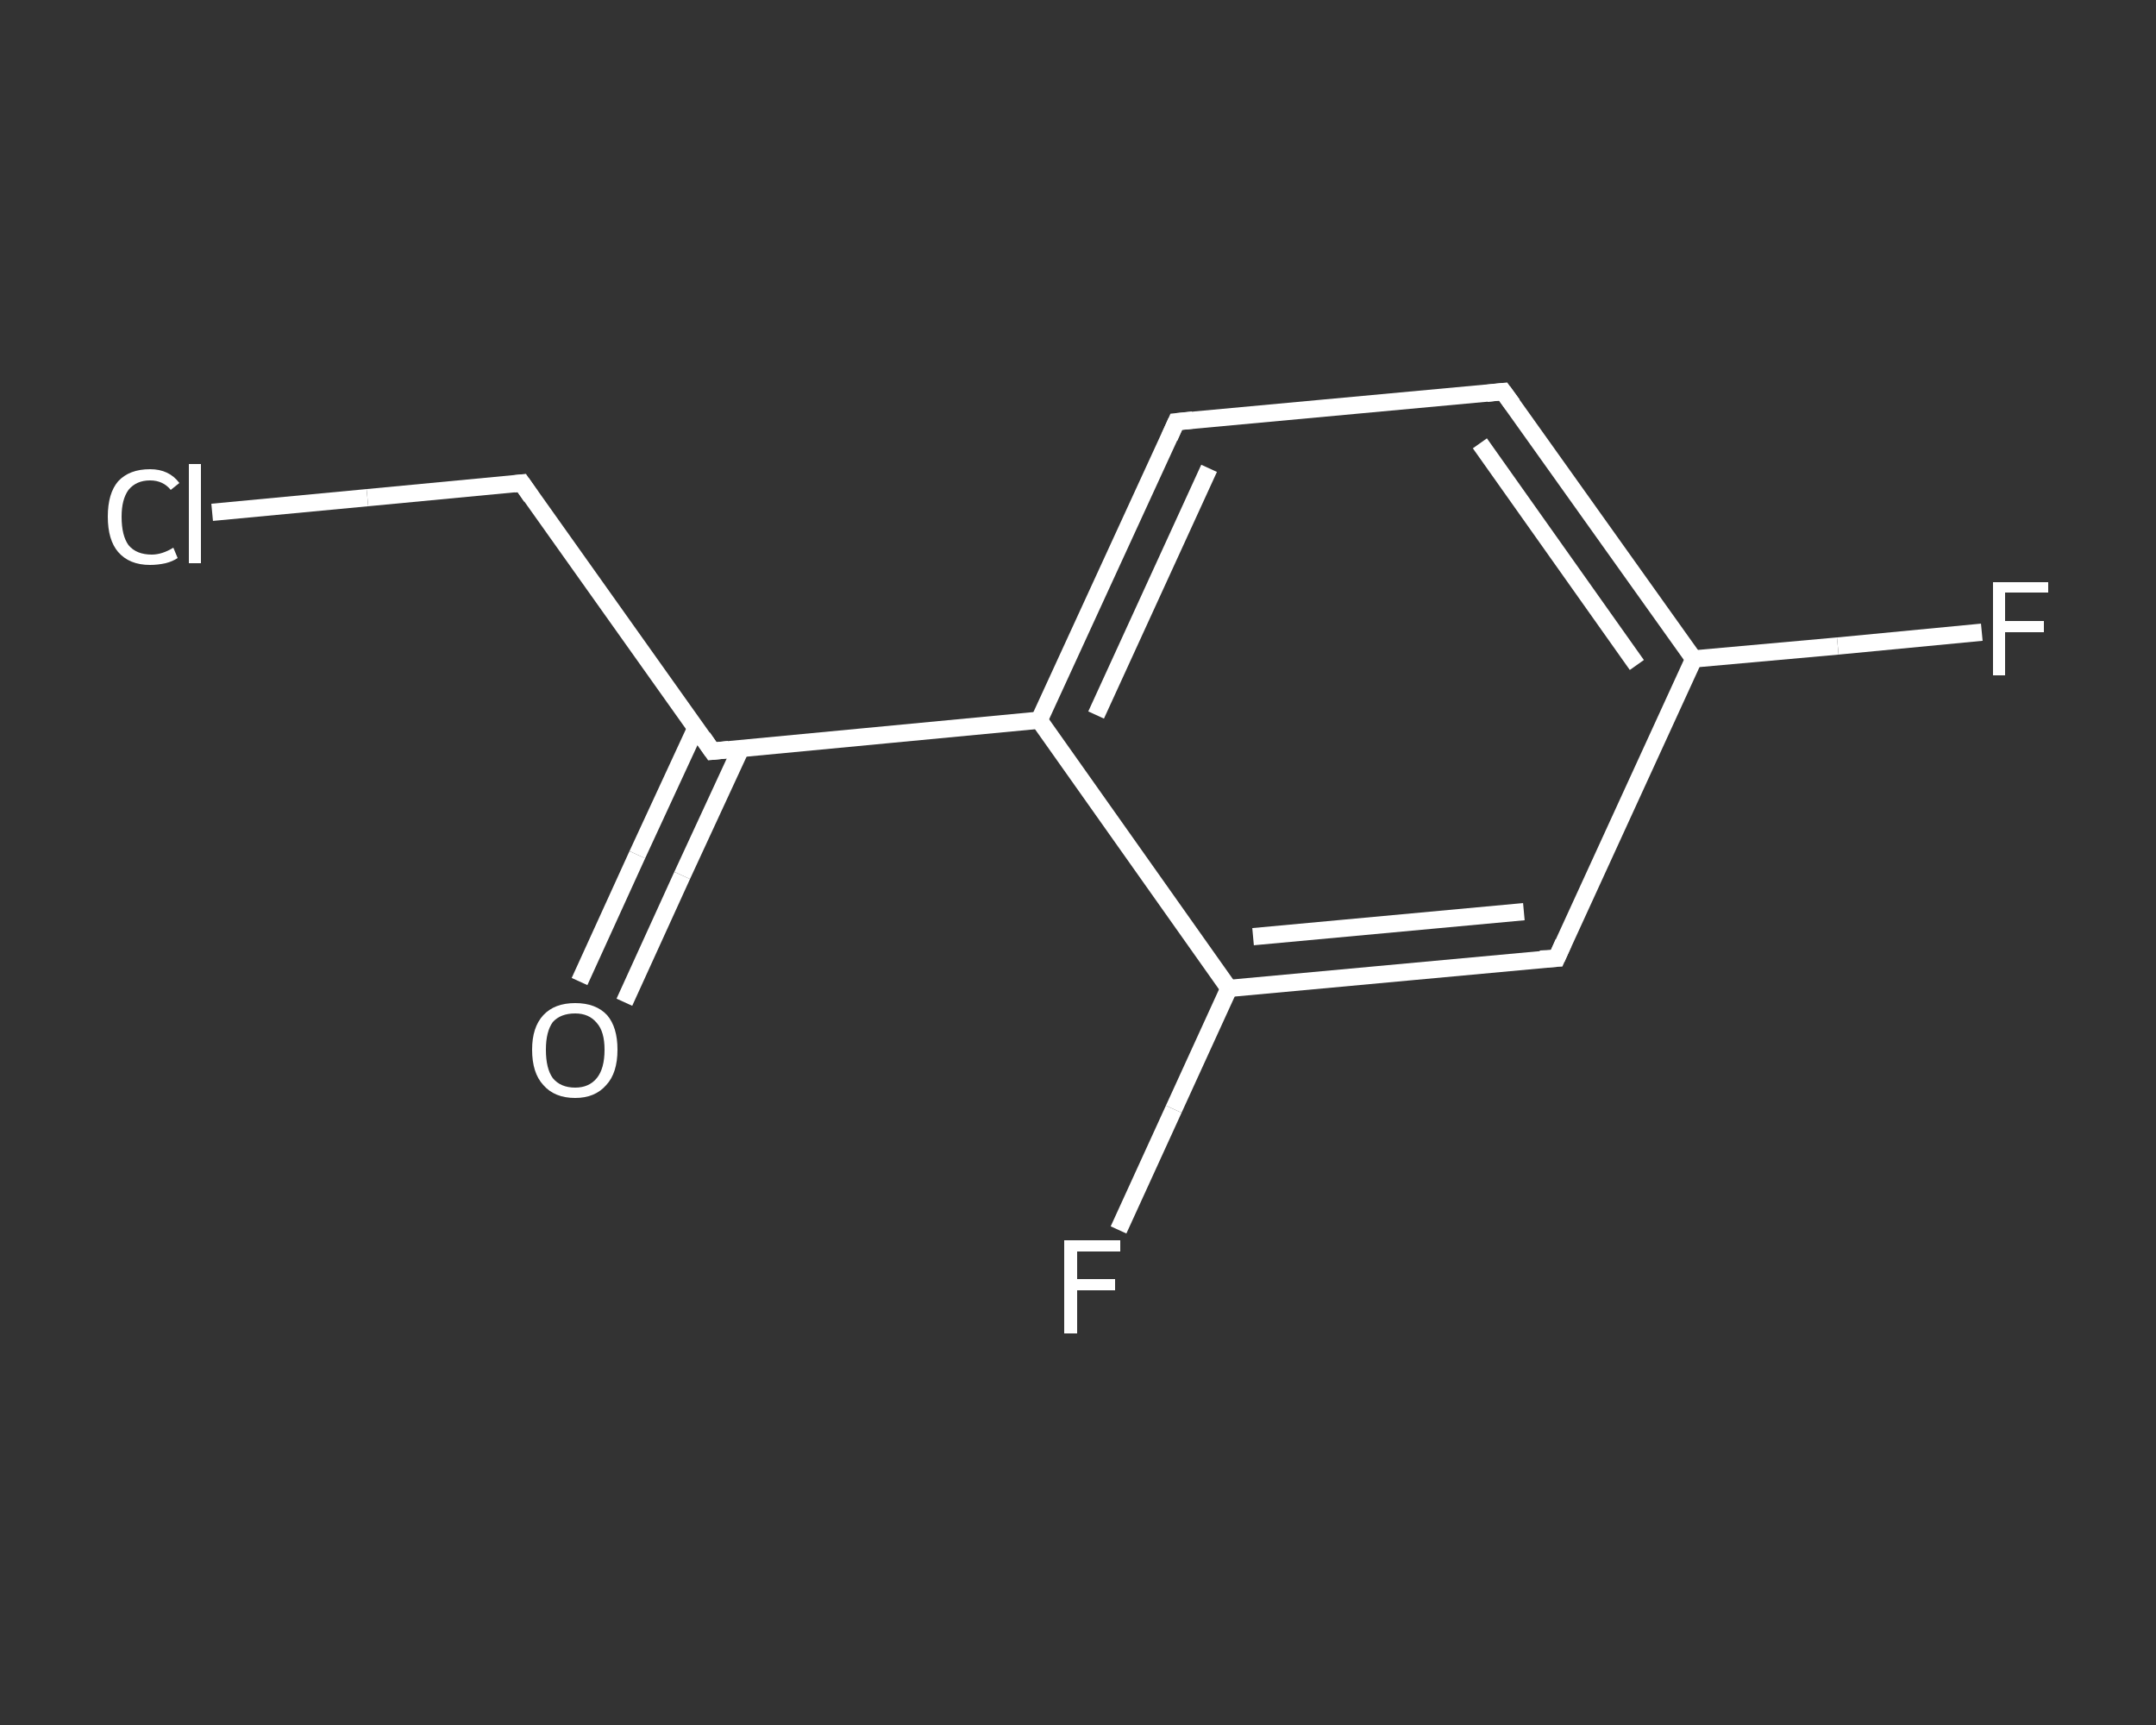 <?xml version='1.0' encoding='iso-8859-1'?>
<svg version='1.1' baseProfile='full'
              xmlns='http://www.w3.org/2000/svg'
                      xmlns:rdkit='http://www.rdkit.org/xml'
                      xmlns:xlink='http://www.w3.org/1999/xlink'
                  xml:space='preserve'
width='250px' height='200px' viewBox='0 0 250 200'>
<rect x="0" y="0" width="250" height="200" fill="#333333" stroke="none"/>
<!-- END OF HEADER -->
<rect style='opacity:1.0;fill:transparent;stroke:none' width='250.0' height='200.0' x='0.0' y='0.0'> </rect>
<path class='bond-0 atom-0 atom-1' d='M 67.2,113.8 L 73.9,99.1' style='fill:none;fill-rule:evenodd;stroke:#FFFFFF;stroke-width:2.0px;stroke-linecap:butt;stroke-linejoin:miter;stroke-opacity:1' />
<path class='bond-0 atom-0 atom-1' d='M 73.9,99.1 L 80.7,84.4' style='fill:none;fill-rule:evenodd;stroke:#FFFFFF;stroke-width:2.0px;stroke-linecap:butt;stroke-linejoin:miter;stroke-opacity:1' />
<path class='bond-0 atom-0 atom-1' d='M 72.4,116.2 L 79.1,101.5' style='fill:none;fill-rule:evenodd;stroke:#FFFFFF;stroke-width:2.0px;stroke-linecap:butt;stroke-linejoin:miter;stroke-opacity:1' />
<path class='bond-0 atom-0 atom-1' d='M 79.1,101.5 L 85.9,86.8' style='fill:none;fill-rule:evenodd;stroke:#FFFFFF;stroke-width:2.0px;stroke-linecap:butt;stroke-linejoin:miter;stroke-opacity:1' />
<path class='bond-1 atom-1 atom-2' d='M 82.6,87.1 L 60.5,56.0' style='fill:none;fill-rule:evenodd;stroke:#FFFFFF;stroke-width:2.0px;stroke-linecap:butt;stroke-linejoin:miter;stroke-opacity:1' />
<path class='bond-2 atom-2 atom-3' d='M 60.5,56.0 L 42.6,57.7' style='fill:none;fill-rule:evenodd;stroke:#FFFFFF;stroke-width:2.0px;stroke-linecap:butt;stroke-linejoin:miter;stroke-opacity:1' />
<path class='bond-2 atom-2 atom-3' d='M 42.6,57.7 L 24.6,59.4' style='fill:none;fill-rule:evenodd;stroke:#FFFFFF;stroke-width:2.0px;stroke-linecap:butt;stroke-linejoin:miter;stroke-opacity:1' />
<path class='bond-3 atom-1 atom-4' d='M 82.6,87.1 L 120.5,83.5' style='fill:none;fill-rule:evenodd;stroke:#FFFFFF;stroke-width:2.0px;stroke-linecap:butt;stroke-linejoin:miter;stroke-opacity:1' />
<path class='bond-4 atom-4 atom-5' d='M 120.5,83.5 L 136.4,48.9' style='fill:none;fill-rule:evenodd;stroke:#FFFFFF;stroke-width:2.0px;stroke-linecap:butt;stroke-linejoin:miter;stroke-opacity:1' />
<path class='bond-4 atom-4 atom-5' d='M 127.1,82.9 L 140.2,54.3' style='fill:none;fill-rule:evenodd;stroke:#FFFFFF;stroke-width:2.0px;stroke-linecap:butt;stroke-linejoin:miter;stroke-opacity:1' />
<path class='bond-5 atom-5 atom-6' d='M 136.4,48.9 L 174.3,45.4' style='fill:none;fill-rule:evenodd;stroke:#FFFFFF;stroke-width:2.0px;stroke-linecap:butt;stroke-linejoin:miter;stroke-opacity:1' />
<path class='bond-6 atom-6 atom-7' d='M 174.3,45.4 L 196.4,76.4' style='fill:none;fill-rule:evenodd;stroke:#FFFFFF;stroke-width:2.0px;stroke-linecap:butt;stroke-linejoin:miter;stroke-opacity:1' />
<path class='bond-6 atom-6 atom-7' d='M 171.6,51.4 L 189.8,77.1' style='fill:none;fill-rule:evenodd;stroke:#FFFFFF;stroke-width:2.0px;stroke-linecap:butt;stroke-linejoin:miter;stroke-opacity:1' />
<path class='bond-7 atom-7 atom-8' d='M 196.4,76.4 L 213.1,74.9' style='fill:none;fill-rule:evenodd;stroke:#FFFFFF;stroke-width:2.0px;stroke-linecap:butt;stroke-linejoin:miter;stroke-opacity:1' />
<path class='bond-7 atom-7 atom-8' d='M 213.1,74.9 L 229.8,73.3' style='fill:none;fill-rule:evenodd;stroke:#FFFFFF;stroke-width:2.0px;stroke-linecap:butt;stroke-linejoin:miter;stroke-opacity:1' />
<path class='bond-8 atom-7 atom-9' d='M 196.4,76.4 L 180.5,111.1' style='fill:none;fill-rule:evenodd;stroke:#FFFFFF;stroke-width:2.0px;stroke-linecap:butt;stroke-linejoin:miter;stroke-opacity:1' />
<path class='bond-9 atom-9 atom-10' d='M 180.5,111.1 L 142.5,114.6' style='fill:none;fill-rule:evenodd;stroke:#FFFFFF;stroke-width:2.0px;stroke-linecap:butt;stroke-linejoin:miter;stroke-opacity:1' />
<path class='bond-9 atom-9 atom-10' d='M 176.7,105.7 L 145.3,108.6' style='fill:none;fill-rule:evenodd;stroke:#FFFFFF;stroke-width:2.0px;stroke-linecap:butt;stroke-linejoin:miter;stroke-opacity:1' />
<path class='bond-10 atom-10 atom-11' d='M 142.5,114.6 L 136.1,128.6' style='fill:none;fill-rule:evenodd;stroke:#FFFFFF;stroke-width:2.0px;stroke-linecap:butt;stroke-linejoin:miter;stroke-opacity:1' />
<path class='bond-10 atom-10 atom-11' d='M 136.1,128.6 L 129.7,142.6' style='fill:none;fill-rule:evenodd;stroke:#FFFFFF;stroke-width:2.0px;stroke-linecap:butt;stroke-linejoin:miter;stroke-opacity:1' />
<path class='bond-11 atom-10 atom-4' d='M 142.5,114.6 L 120.5,83.5' style='fill:none;fill-rule:evenodd;stroke:#FFFFFF;stroke-width:2.0px;stroke-linecap:butt;stroke-linejoin:miter;stroke-opacity:1' />
<path d='M 81.5,85.5 L 82.6,87.1 L 84.5,86.9' style='fill:none;stroke:#FFFFFF;stroke-width:2.0px;stroke-linecap:butt;stroke-linejoin:miter;stroke-opacity:1;' />
<path d='M 61.6,57.6 L 60.5,56.0 L 59.6,56.1' style='fill:none;stroke:#FFFFFF;stroke-width:2.0px;stroke-linecap:butt;stroke-linejoin:miter;stroke-opacity:1;' />
<path d='M 135.6,50.7 L 136.4,48.9 L 138.3,48.7' style='fill:none;stroke:#FFFFFF;stroke-width:2.0px;stroke-linecap:butt;stroke-linejoin:miter;stroke-opacity:1;' />
<path d='M 172.4,45.6 L 174.3,45.4 L 175.4,46.9' style='fill:none;stroke:#FFFFFF;stroke-width:2.0px;stroke-linecap:butt;stroke-linejoin:miter;stroke-opacity:1;' />
<path d='M 181.3,109.3 L 180.5,111.1 L 178.6,111.2' style='fill:none;stroke:#FFFFFF;stroke-width:2.0px;stroke-linecap:butt;stroke-linejoin:miter;stroke-opacity:1;' />
<path class='atom-0' d='M 61.7 121.7
Q 61.7 119.1, 63.0 117.7
Q 64.3 116.3, 66.7 116.3
Q 69.1 116.3, 70.4 117.7
Q 71.6 119.1, 71.6 121.7
Q 71.6 124.4, 70.3 125.8
Q 69.0 127.3, 66.7 127.3
Q 64.3 127.3, 63.0 125.8
Q 61.7 124.4, 61.7 121.7
M 66.7 126.1
Q 68.3 126.1, 69.2 125.0
Q 70.1 123.9, 70.1 121.7
Q 70.1 119.6, 69.2 118.6
Q 68.3 117.5, 66.7 117.5
Q 65.0 117.5, 64.1 118.5
Q 63.3 119.6, 63.3 121.7
Q 63.3 123.9, 64.1 125.0
Q 65.0 126.1, 66.7 126.1
' fill='#FFFFFF'/>
<path class='atom-3' d='M 12.5 59.9
Q 12.5 57.2, 13.7 55.8
Q 15.0 54.4, 17.4 54.4
Q 19.6 54.4, 20.8 56.0
L 19.8 56.8
Q 18.9 55.7, 17.4 55.7
Q 15.8 55.7, 14.9 56.8
Q 14.1 57.9, 14.1 59.9
Q 14.1 62.1, 14.9 63.2
Q 15.8 64.3, 17.6 64.3
Q 18.8 64.3, 20.1 63.5
L 20.6 64.7
Q 20.0 65.1, 19.2 65.3
Q 18.3 65.5, 17.4 65.5
Q 15.0 65.5, 13.7 64.0
Q 12.5 62.6, 12.5 59.9
' fill='#FFFFFF'/>
<path class='atom-3' d='M 21.9 53.8
L 23.3 53.8
L 23.3 65.3
L 21.9 65.3
L 21.9 53.8
' fill='#FFFFFF'/>
<path class='atom-8' d='M 231.1 67.5
L 237.5 67.5
L 237.5 68.7
L 232.5 68.7
L 232.5 72.0
L 237.0 72.0
L 237.0 73.3
L 232.5 73.3
L 232.5 78.3
L 231.1 78.3
L 231.1 67.5
' fill='#FFFFFF'/>
<path class='atom-11' d='M 123.4 143.8
L 129.9 143.8
L 129.9 145.1
L 124.9 145.1
L 124.9 148.3
L 129.3 148.3
L 129.3 149.6
L 124.9 149.6
L 124.9 154.6
L 123.4 154.6
L 123.4 143.8
' fill='#FFFFFF'/>
</svg>

